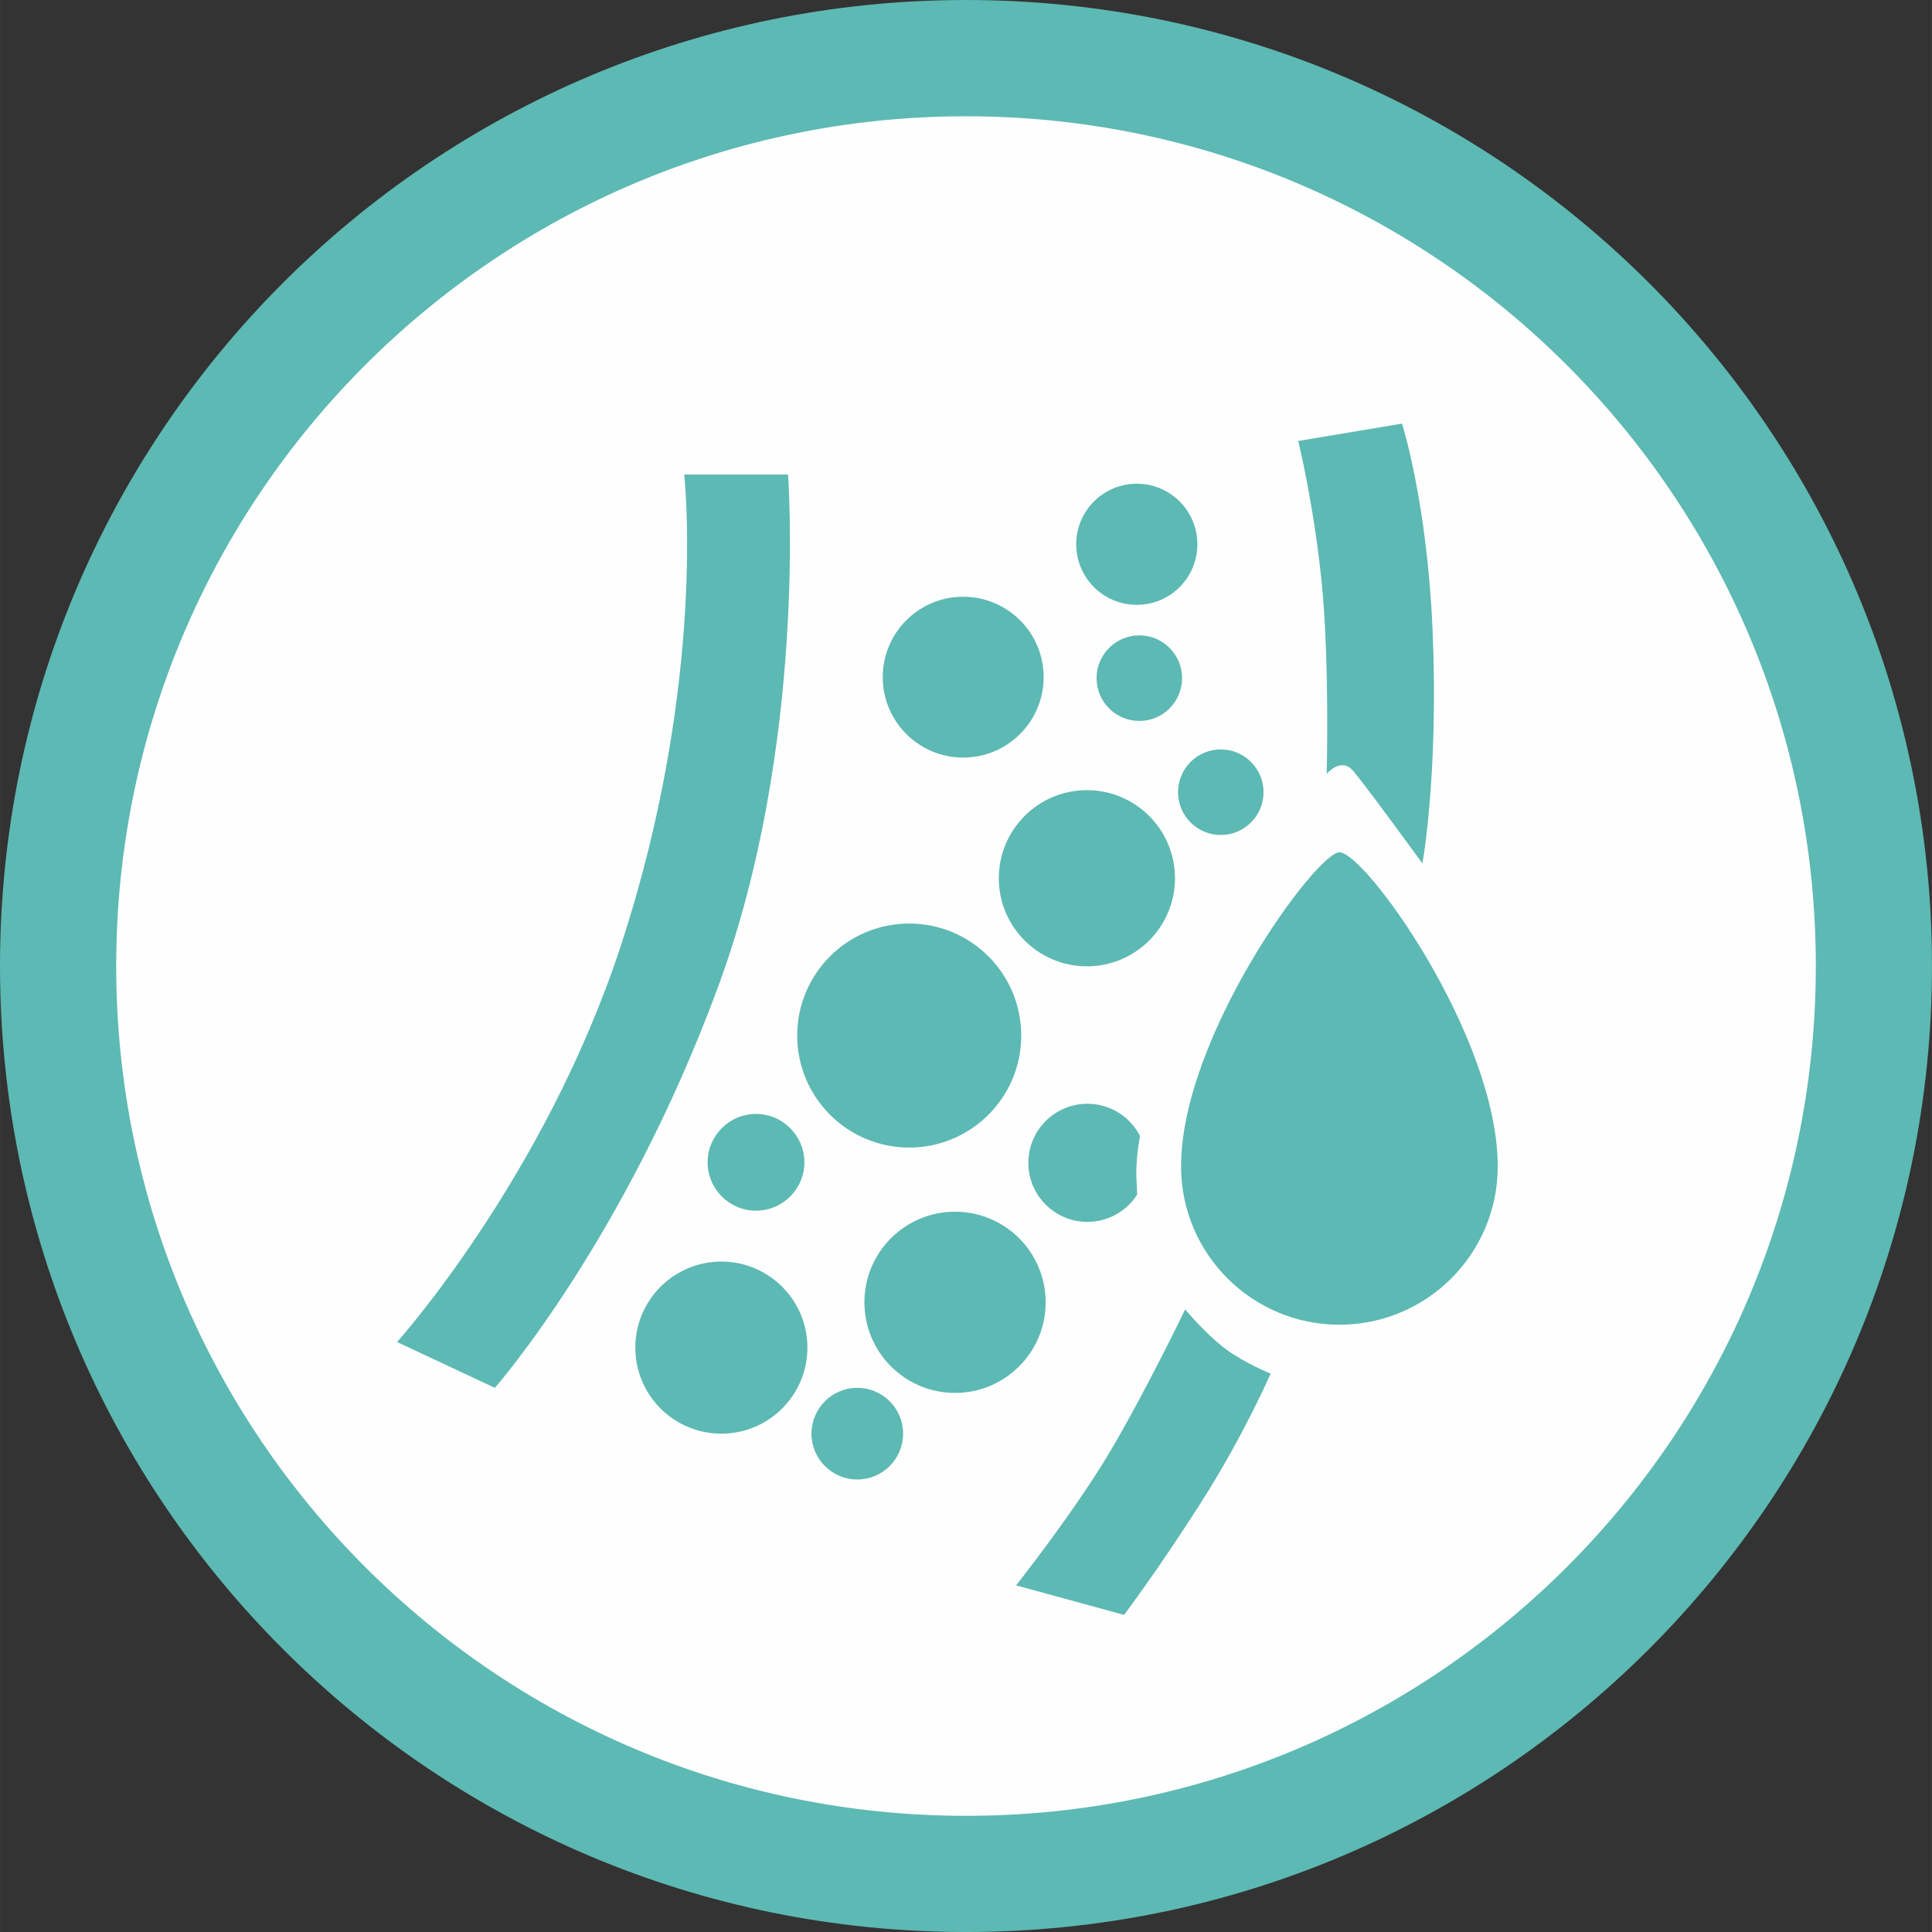 <?xml version="1.0" encoding="UTF-8"?>
<!DOCTYPE svg PUBLIC "-//W3C//DTD SVG 1.1//EN" "http://www.w3.org/Graphics/SVG/1.1/DTD/svg11.dtd">
<!-- Creator: CorelDRAW -->
<svg xmlns="http://www.w3.org/2000/svg" xml:space="preserve" width="14.068mm" height="14.068mm" version="1.1" style="shape-rendering:geometricPrecision; text-rendering:geometricPrecision; image-rendering:optimizeQuality; fill-rule:evenodd; clip-rule:evenodd"
viewBox="0 0 1392.64 1392.67"
 xmlns:xlink="http://www.w3.org/1999/xlink"
 xmlns:xodm="http://www.corel.com/coreldraw/odm/2003">
 <rect x="0" y="0" width="1392.64" height="1392.67" fill="#333333" stroke="none"/>
 <defs>
  <style type="text/css">
   <![CDATA[
    .fil2 {fill:#5DB9B3}
    .fil1 {fill:#FEFEFE;fill-rule:nonzero}
    .fil0 {fill:#5DB9B3;fill-rule:nonzero}
   ]]>
  </style>
 </defs>
 <g id="Слой_x0020_1">
  <g id="_2571255215376">
   <path class="fil0" d="M1392.64 696.33c0,-384.53 -311.77,-696.33 -696.34,-696.33 -384.62,0 -696.31,311.8 -696.31,696.33 0,384.55 311.69,696.35 696.31,696.35 384.57,0 696.34,-311.8 696.34,-696.35z"/>
   <path class="fil1" d="M1308.91 696.37c0,-338.3 -274.26,-612.55 -612.57,-612.55 -338.34,0 -612.59,274.25 -612.59,612.55 0,338.3 274.25,612.56 612.59,612.56 338.31,0 612.57,-274.26 612.57,-612.56z"/>
   <path class="fil2" d="M286.21 967.39c0,0 106.73,-118.8 161.49,-286.24 62.37,-190.85 45.5,-339.09 45.5,-339.09l74.84 0c0,0 14.46,193.74 -50.64,369.9 -67.51,182.76 -160.72,288.46 -160.72,288.46l-70.48 -33.03z"/>
   <path class="fil2" d="M956.31 557.84c0,0 2.2,-81.48 -3.67,-138.72 -5.86,-57.23 -16.86,-101.26 -16.86,-101.26l74.84 -12.5c0,0 18.12,56.58 22.04,149.01 4.4,104.21 -7.34,168.05 -7.34,168.05 0,0 -41.1,-56.51 -49.94,-66.77 -8.8,-10.27 -19.07,2.21 -19.07,2.21z"/>
   <path class="fil2" d="M851.35 840.78c0,-93.6 97.61,-226.41 114.13,-226.41 18.72,0 114.13,132.81 114.13,226.41 0,63.04 -51.09,114.13 -114.13,114.13 -63.04,0 -114.13,-51.09 -114.13,-114.13z"/>
   <path class="fil2" d="M854.29 943.91c0,0 15.4,18.33 29.37,28.63 13.93,10.28 32.26,17.6 32.26,17.6 0,0 -19.07,44.04 -49.9,92.48 -30.8,48.44 -55.77,81.47 -55.77,81.47l-77.81 -21.3c0,0 41.85,-52.83 67.54,-96.14 25.67,-43.3 54.31,-102.74 54.31,-102.74z"/>
   <path class="fil0" d="M636.31 488.12c0,-32.03 25.95,-57.97 57.97,-57.97 32.03,0 58.01,25.95 58.01,57.97 0,32.03 -25.99,57.97 -58.01,57.97 -32.03,0 -57.97,-25.95 -57.97,-57.97z"/>
   <path class="fil0" d="M719.98 633.07c0,-35.06 28.43,-63.49 63.5,-63.49 35.05,0 63.49,28.42 63.49,63.49 0,35.06 -28.43,63.5 -63.49,63.5 -35.06,0 -63.5,-28.43 -63.5,-63.5z"/>
   <path class="fil0" d="M775.76 392.33c0,-24.13 19.55,-43.65 43.65,-43.65 24.14,0 43.7,19.52 43.7,43.65 0,24.14 -19.56,43.66 -43.7,43.66 -24.1,0 -43.65,-19.52 -43.65,-43.66z"/>
   <path class="fil0" d="M790.44 488.85c0,-17.01 13.79,-30.84 30.84,-30.84 17.01,0 30.8,13.83 30.8,30.84 0,17.01 -13.79,30.84 -30.8,30.84 -17.05,0 -30.84,-13.83 -30.84,-30.84z"/>
   <path class="fil0" d="M849.16 571.05c0,-17.01 13.79,-30.84 30.84,-30.84 17.01,0 30.8,13.83 30.8,30.84 0,17.01 -13.79,30.84 -30.8,30.84 -17.05,0 -30.84,-13.83 -30.84,-30.84z"/>
   <path class="fil0" d="M574.65 746.47c0,-44.6 36.14,-80.74 80.74,-80.74 44.6,0 80.75,36.14 80.75,80.74 0,44.6 -36.15,80.74 -80.75,80.74 -44.6,0 -80.74,-36.14 -80.74,-80.74z"/>
   <path class="fil0" d="M741.26 838.21c0,-23.5 19.07,-42.57 42.58,-42.57 16.58,0 30.94,9.49 37.95,23.32 -1.78,9.09 -2.72,18.44 -2.72,28.05l0.66 14.08c-7.54,11.84 -20.81,19.7 -35.9,19.7 -23.51,0 -42.58,-19.08 -42.58,-42.58z"/>
   <path class="fil0" d="M623.1 938.76c0,-36.07 29.22,-65.31 65.31,-65.31 36.07,0 65.34,29.23 65.34,65.31 0,36.08 -29.26,65.31 -65.34,65.31 -36.08,0 -65.31,-29.22 -65.31,-65.31z"/>
   <path class="fil0" d="M510.07 837.85c0,-19.24 15.61,-34.86 34.85,-34.86 19.28,0 34.9,15.61 34.9,34.86 0,19.23 -15.61,34.85 -34.9,34.85 -19.23,0 -34.85,-15.61 -34.85,-34.85z"/>
   <path class="fil0" d="M584.93 1033.45c0,-18.24 14.78,-33.04 33.04,-33.04 18.23,0 33,14.81 33,33.04 0,18.23 -14.77,33.03 -33,33.03 -18.26,0 -33.04,-14.81 -33.04,-33.03z"/>
   <path class="fil0" d="M457.95 971.43c0,-34.26 27.77,-62.03 62.02,-62.03 34.26,0 62.03,27.77 62.03,62.03 0,34.25 -27.77,62.02 -62.03,62.02 -34.25,0 -62.02,-27.77 -62.02,-62.02z"/>
  </g>
 </g>
</svg>
